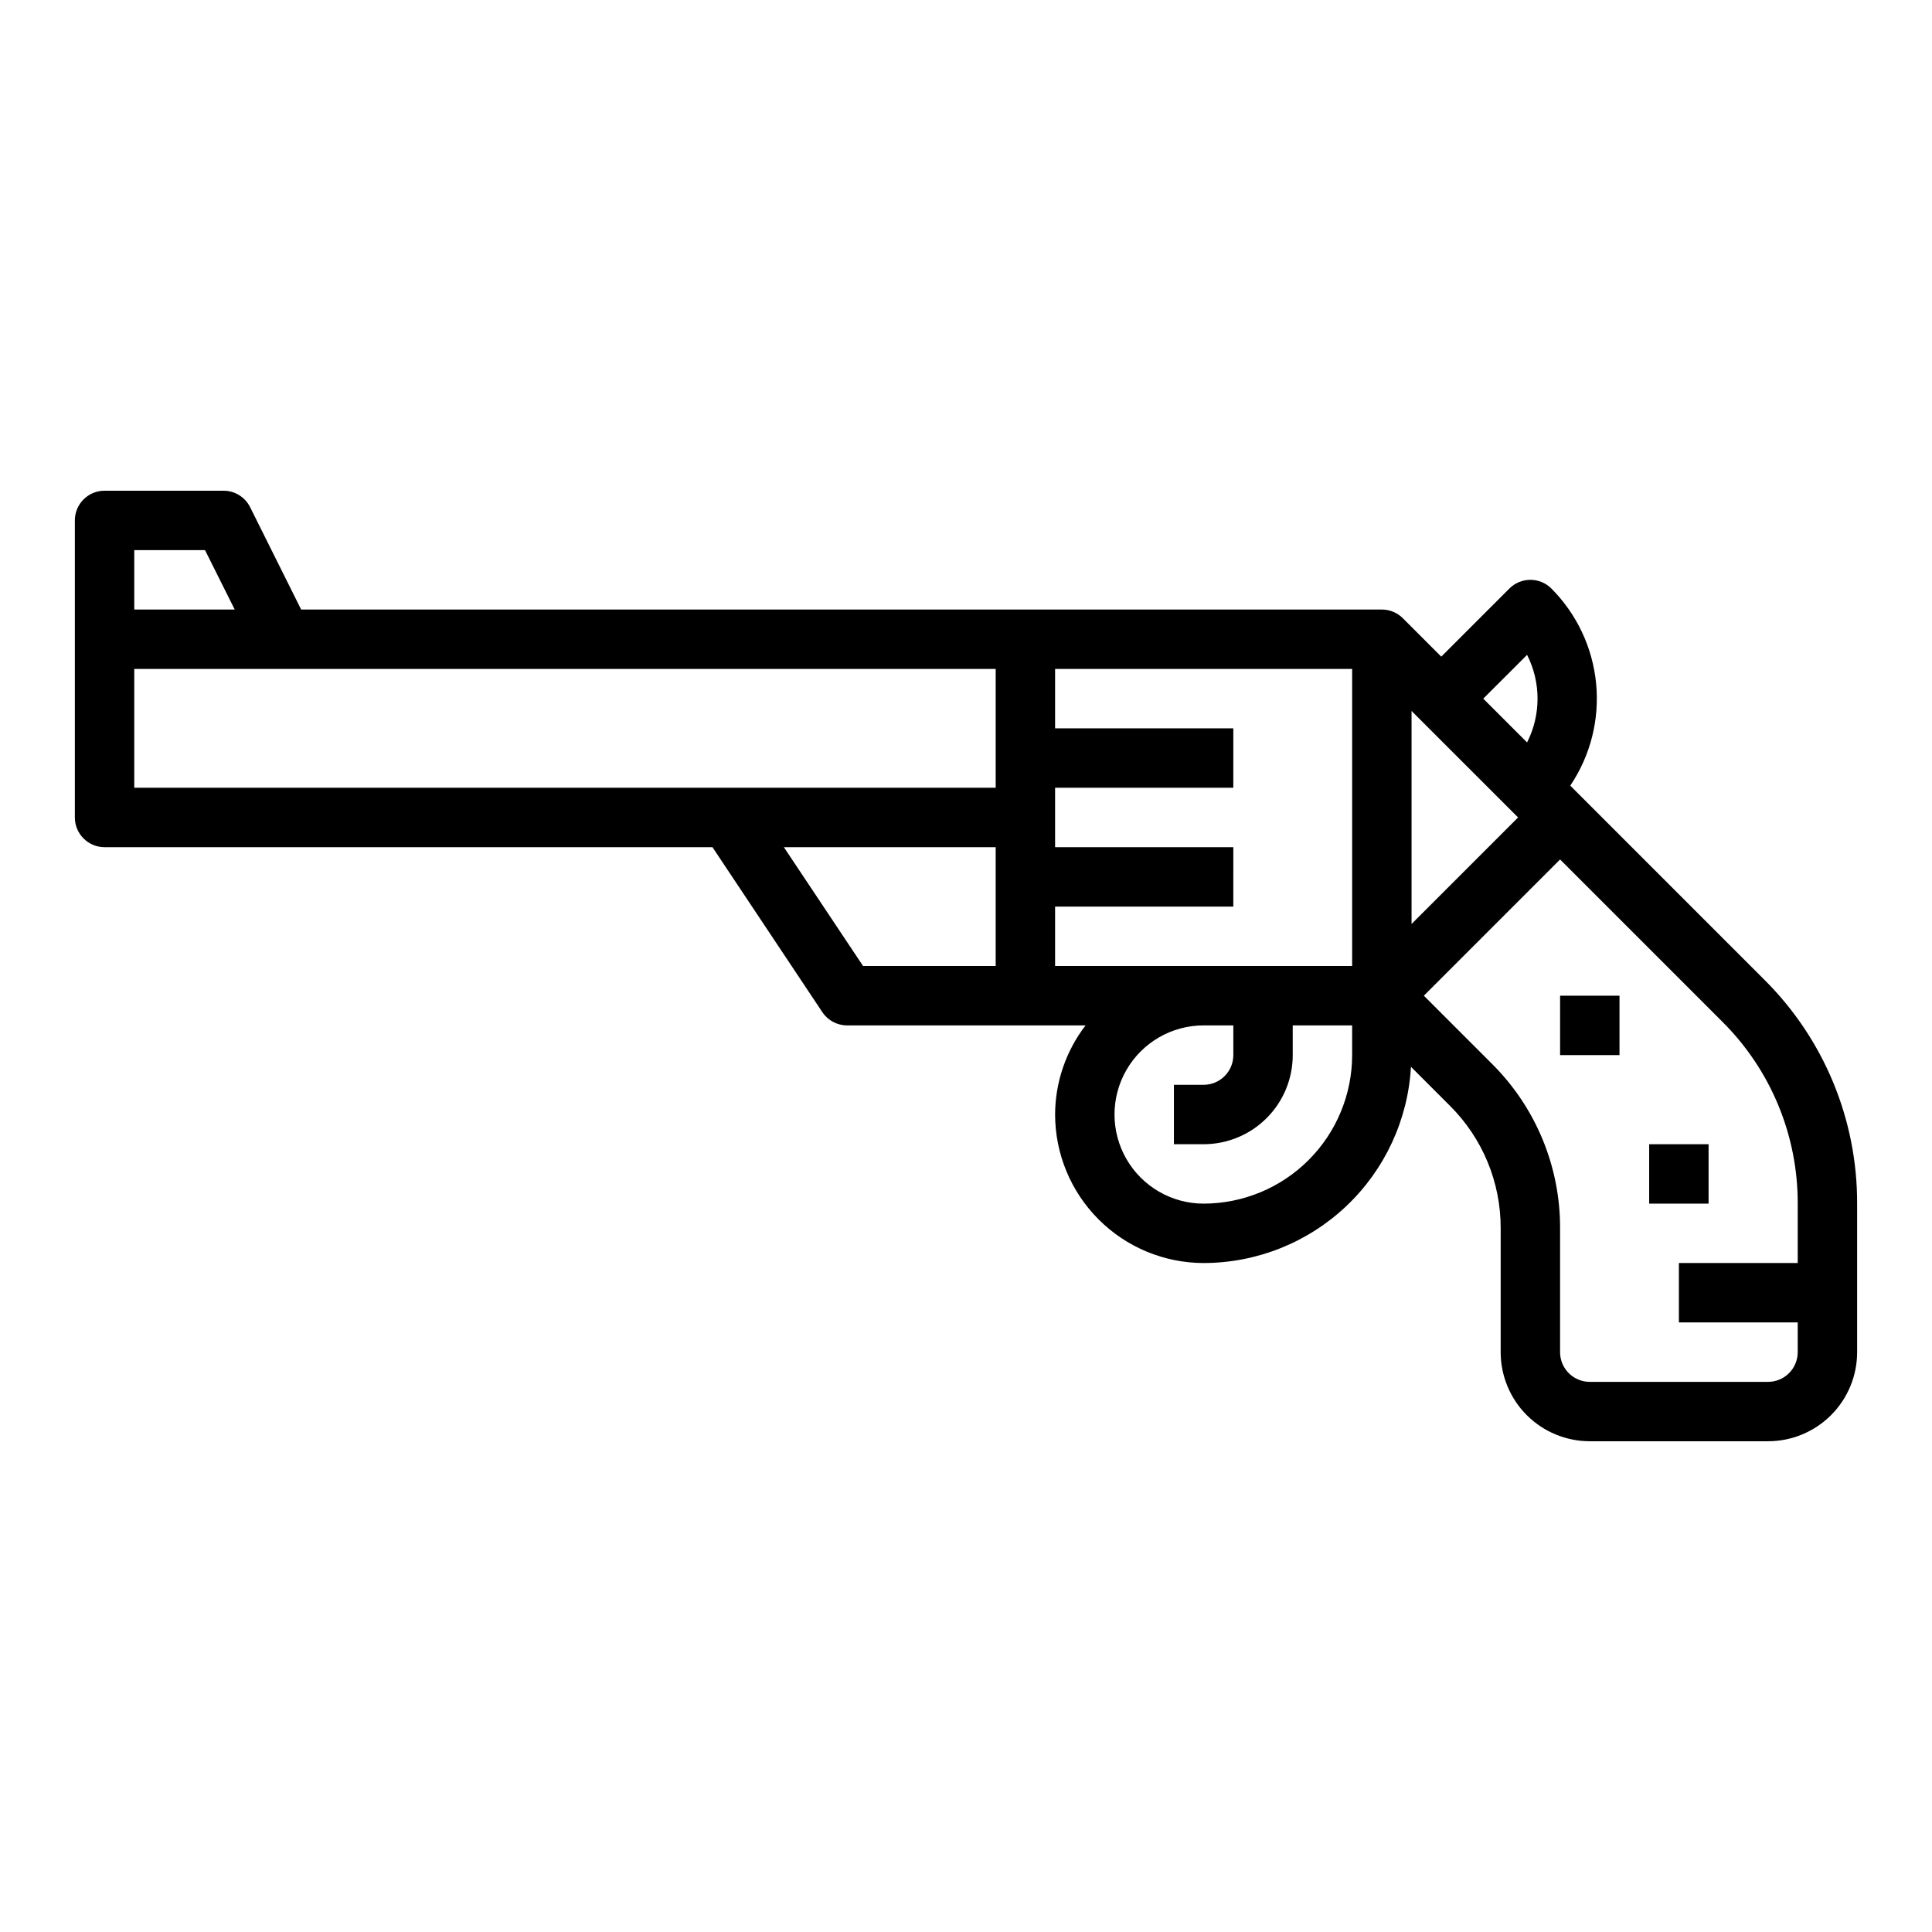 <?xml version="1.0" encoding="UTF-8"?>
<!-- Uploaded to: ICON Repo, www.svgrepo.com, Generator: ICON Repo Mixer Tools -->
<svg fill="#000000" width="800px" height="800px" version="1.1" viewBox="144 144 512 512" xmlns="http://www.w3.org/2000/svg">
 <g>
  <path d="m171.71 368.51h161.1l29.125 43.73v-0.004c1.465 2.195 3.934 3.512 6.574 3.504h63.18c-5.211 6.773-8.047 15.07-8.078 23.617 0.016 10.434 4.164 20.438 11.543 27.816 7.379 7.379 17.383 11.531 27.82 11.543 14.062-0.02 27.59-5.414 37.805-15.082s16.348-22.879 17.141-36.922l10.336 10.336c8.633 8.586 13.473 20.273 13.438 32.449v32.836c0 6.262 2.488 12.27 6.918 16.699 4.426 4.426 10.434 6.914 16.699 6.914h47.23c6.262 0 12.27-2.488 16.699-6.914 4.43-4.43 6.918-10.438 6.918-16.699v-39.359c0.062-22.266-8.789-43.629-24.578-59.324l-51.445-51.453h0.004c5.344-7.938 7.766-17.484 6.852-27.012-0.914-9.527-5.106-18.441-11.859-25.219-3.074-3.074-8.059-3.074-11.133 0l-18.051 18.051-10.18-10.18h0.004c-1.477-1.477-3.481-2.305-5.566-2.305h-286.4l-13.527-27.137c-1.34-2.68-4.086-4.367-7.082-4.352h-31.488c-4.348 0-7.875 3.523-7.875 7.871v78.719c0 2.09 0.832 4.09 2.309 5.566 1.477 1.477 3.477 2.309 5.566 2.309zm385.73 3.258 43.012 43.012c12.824 12.754 20.012 30.109 19.961 48.195v15.742h-31.488v15.742h31.488v7.875c0 2.086-0.828 4.09-2.305 5.566-1.477 1.477-3.477 2.305-5.566 2.305h-47.23c-4.348 0-7.875-3.523-7.875-7.871v-32.836c0.051-16.355-6.449-32.047-18.051-43.578l-18.051-18.051zm-8.746-54.223h-0.004c3.703 7.293 3.703 15.914 0 23.207l-11.609-11.605zm-30.617 14.863 28.23 28.227-28.23 28.23zm-110.21 67.59h-35.148l-20.988-31.488h56.137zm94.465 23.617v-0.004c-0.012 10.438-4.164 20.441-11.543 27.82-7.379 7.379-17.383 11.527-27.816 11.543-8.438 0-16.234-4.504-20.453-11.809-4.219-7.309-4.219-16.309 0-23.617 4.219-7.309 12.016-11.809 20.453-11.809h7.871v7.871c0 2.09-0.832 4.09-2.305 5.566-1.477 1.477-3.481 2.309-5.566 2.309h-7.875v15.742h7.875c6.262 0 12.27-2.488 16.695-6.918 4.43-4.426 6.918-10.434 6.918-16.699v-7.871h15.742zm-78.723-39.363h47.23l0.004-15.742h-47.234v-15.746h47.23l0.004-15.742h-47.234v-15.746h78.723v78.723h-78.723zm-244.03-94.465h18.75l7.871 15.742-26.621 0.004zm0 31.488h228.29v31.488h-228.29z"/>
  <path d="m557.44 407.87h15.742v15.742h-15.742z"/>
  <path d="m581.05 447.23h15.742v15.742h-15.742z"/>
 </g>
</svg>